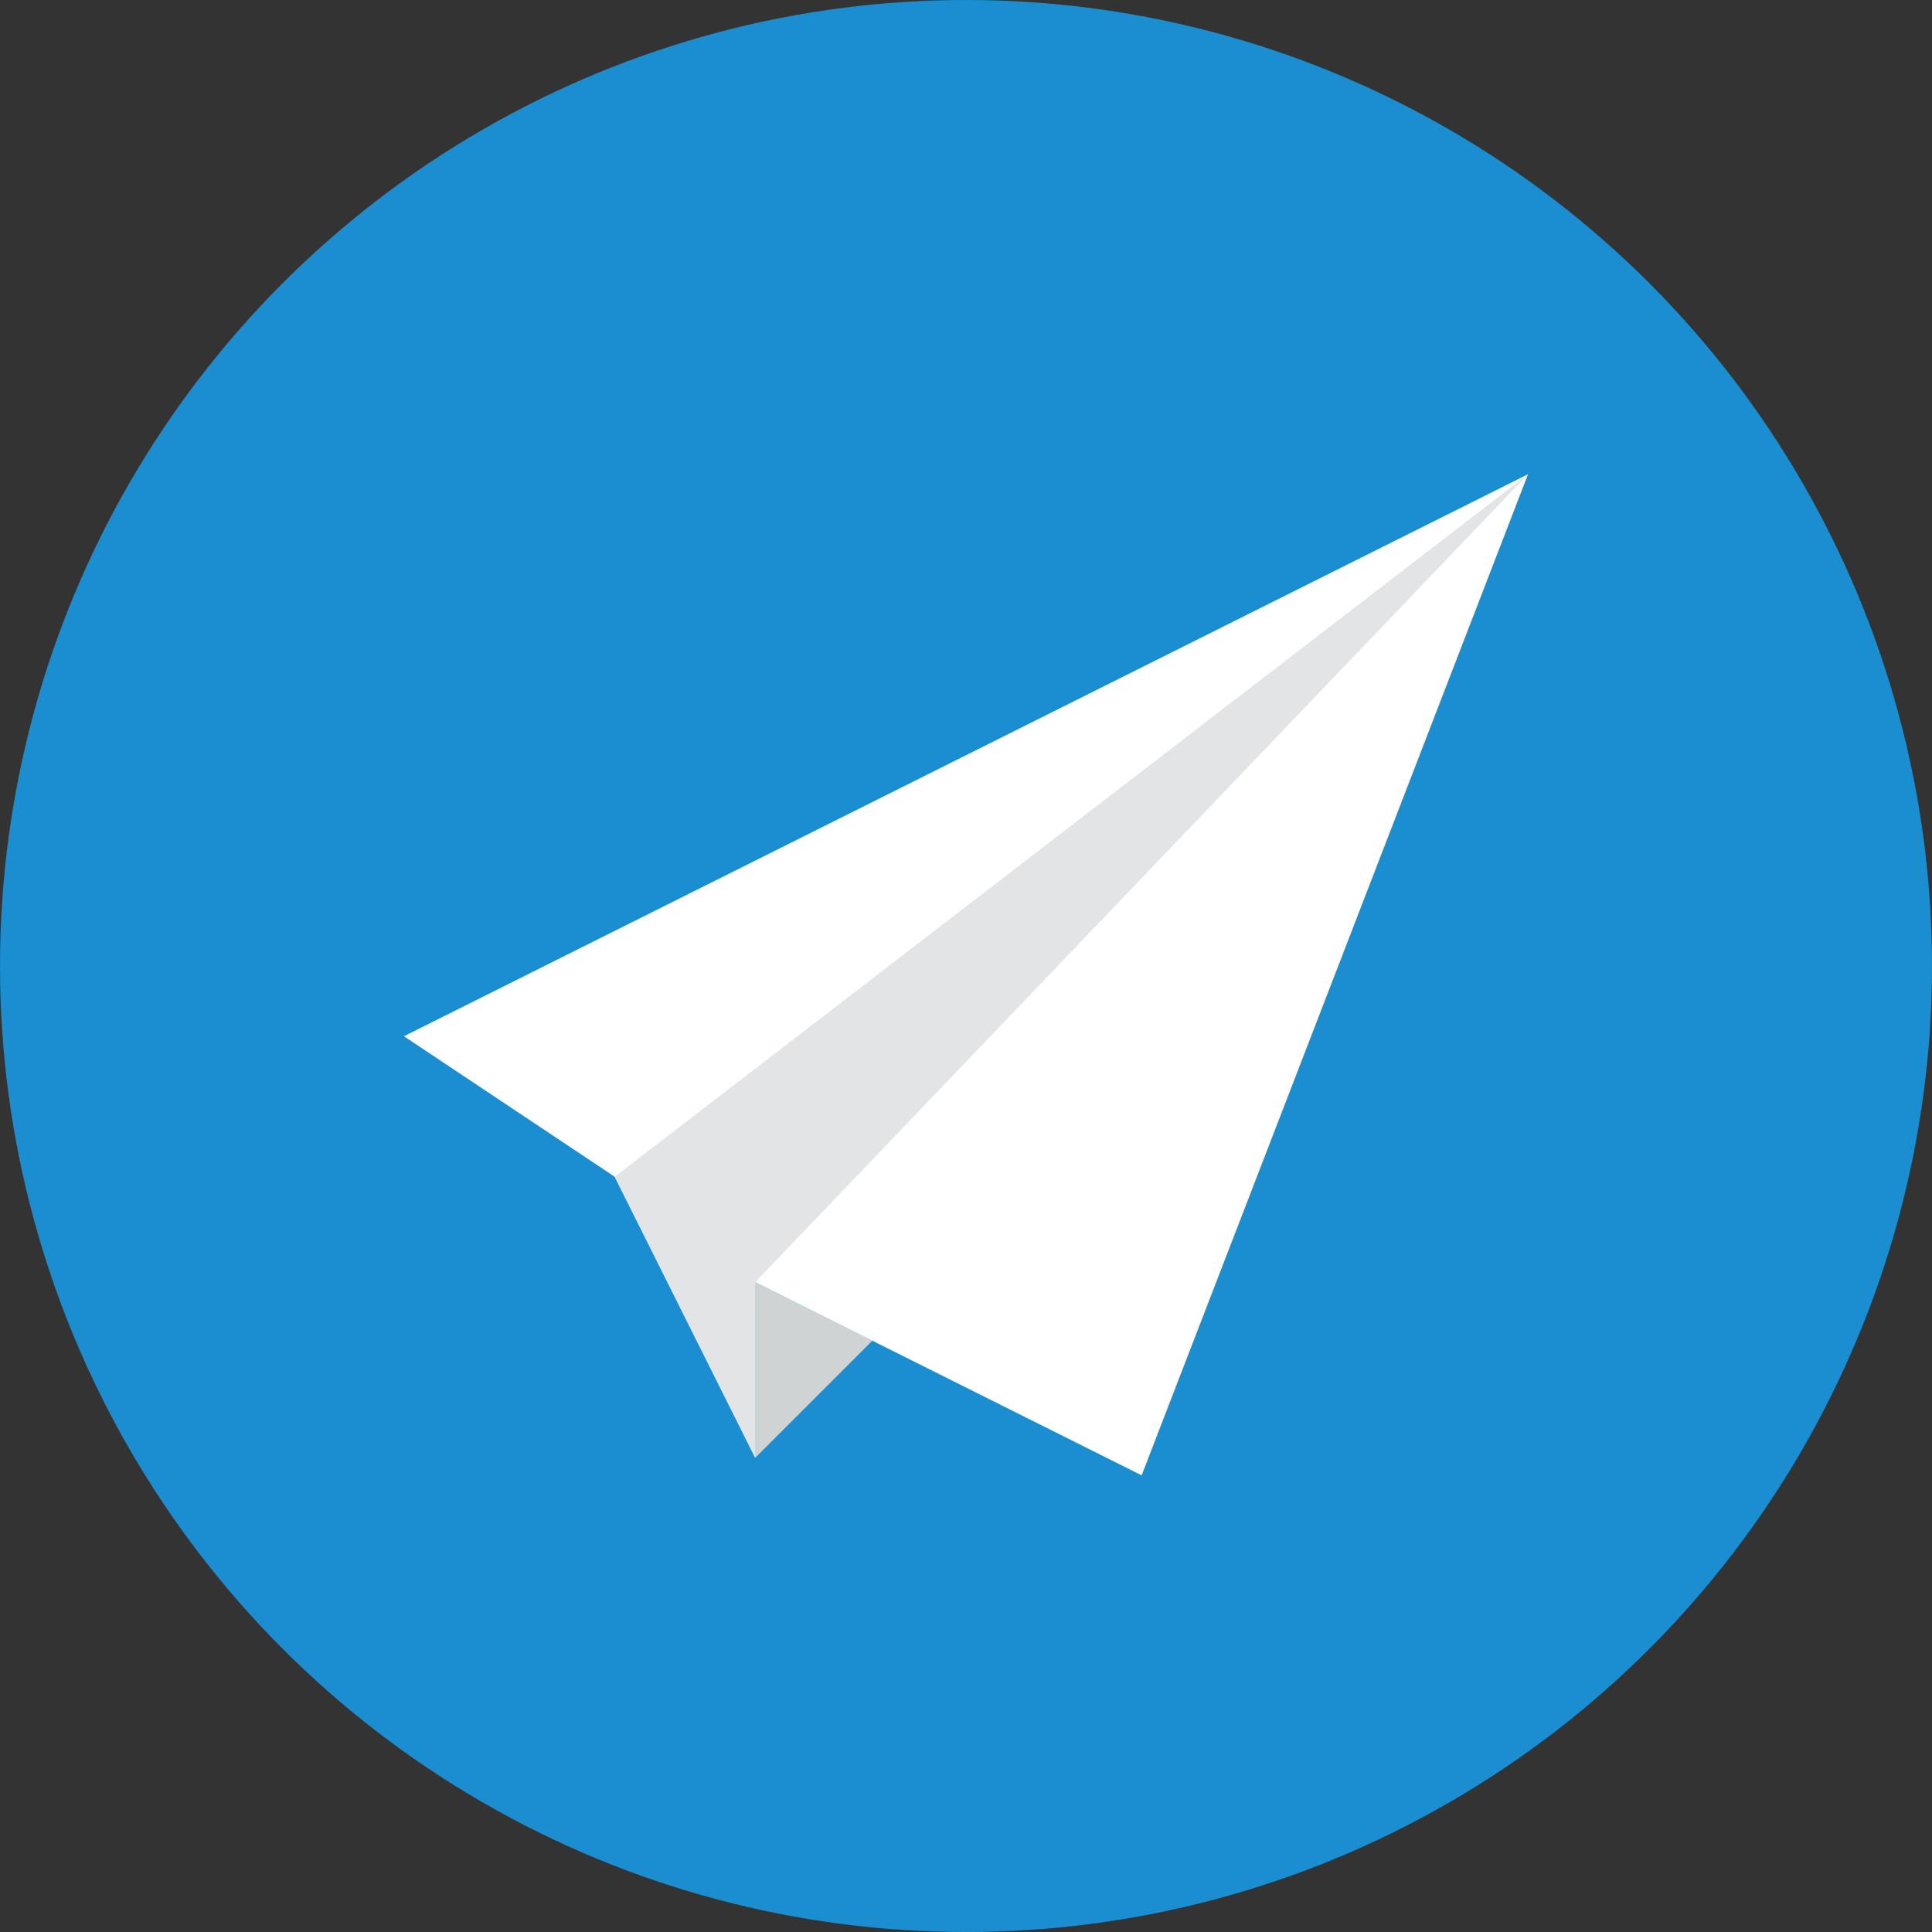 <?xml version="1.0" encoding="utf-8"?>
<!-- Generator: Adobe Illustrator 16.0.0, SVG Export Plug-In . SVG Version: 6.00 Build 0)  -->
<!DOCTYPE svg PUBLIC "-//W3C//DTD SVG 1.1//EN" "http://www.w3.org/Graphics/SVG/1.1/DTD/svg11.dtd">
<svg version="1.1" id="Layer_1" xmlns="http://www.w3.org/2000/svg" xmlns:xlink="http://www.w3.org/1999/xlink" x="0px" y="0px"
	 width="110px" height="110px" viewBox="0 0 110 110" enable-background="new 0 0 110 110" xml:space="preserve">
<rect x="0" y="0" width="110" height="110" fill="#333333" stroke="none"/>
<g id="Artboard">
</g>
<g id="Multicolor">
	<circle fill="#1A8ED0" cx="55" cy="55" r="55"/>
	<g>
		<polygon fill="#CFD3D4" points="49.67,76.33 43,83 43,73 		"/>
		<polygon fill="#FFFFFF" points="87,27 65,84 43,73 43,83 35,67 23,59 		"/>
		<polygon fill="#E2E4E5" points="35,67 43,83 43,73 87,27 		"/>
	</g>
</g>
</svg>
